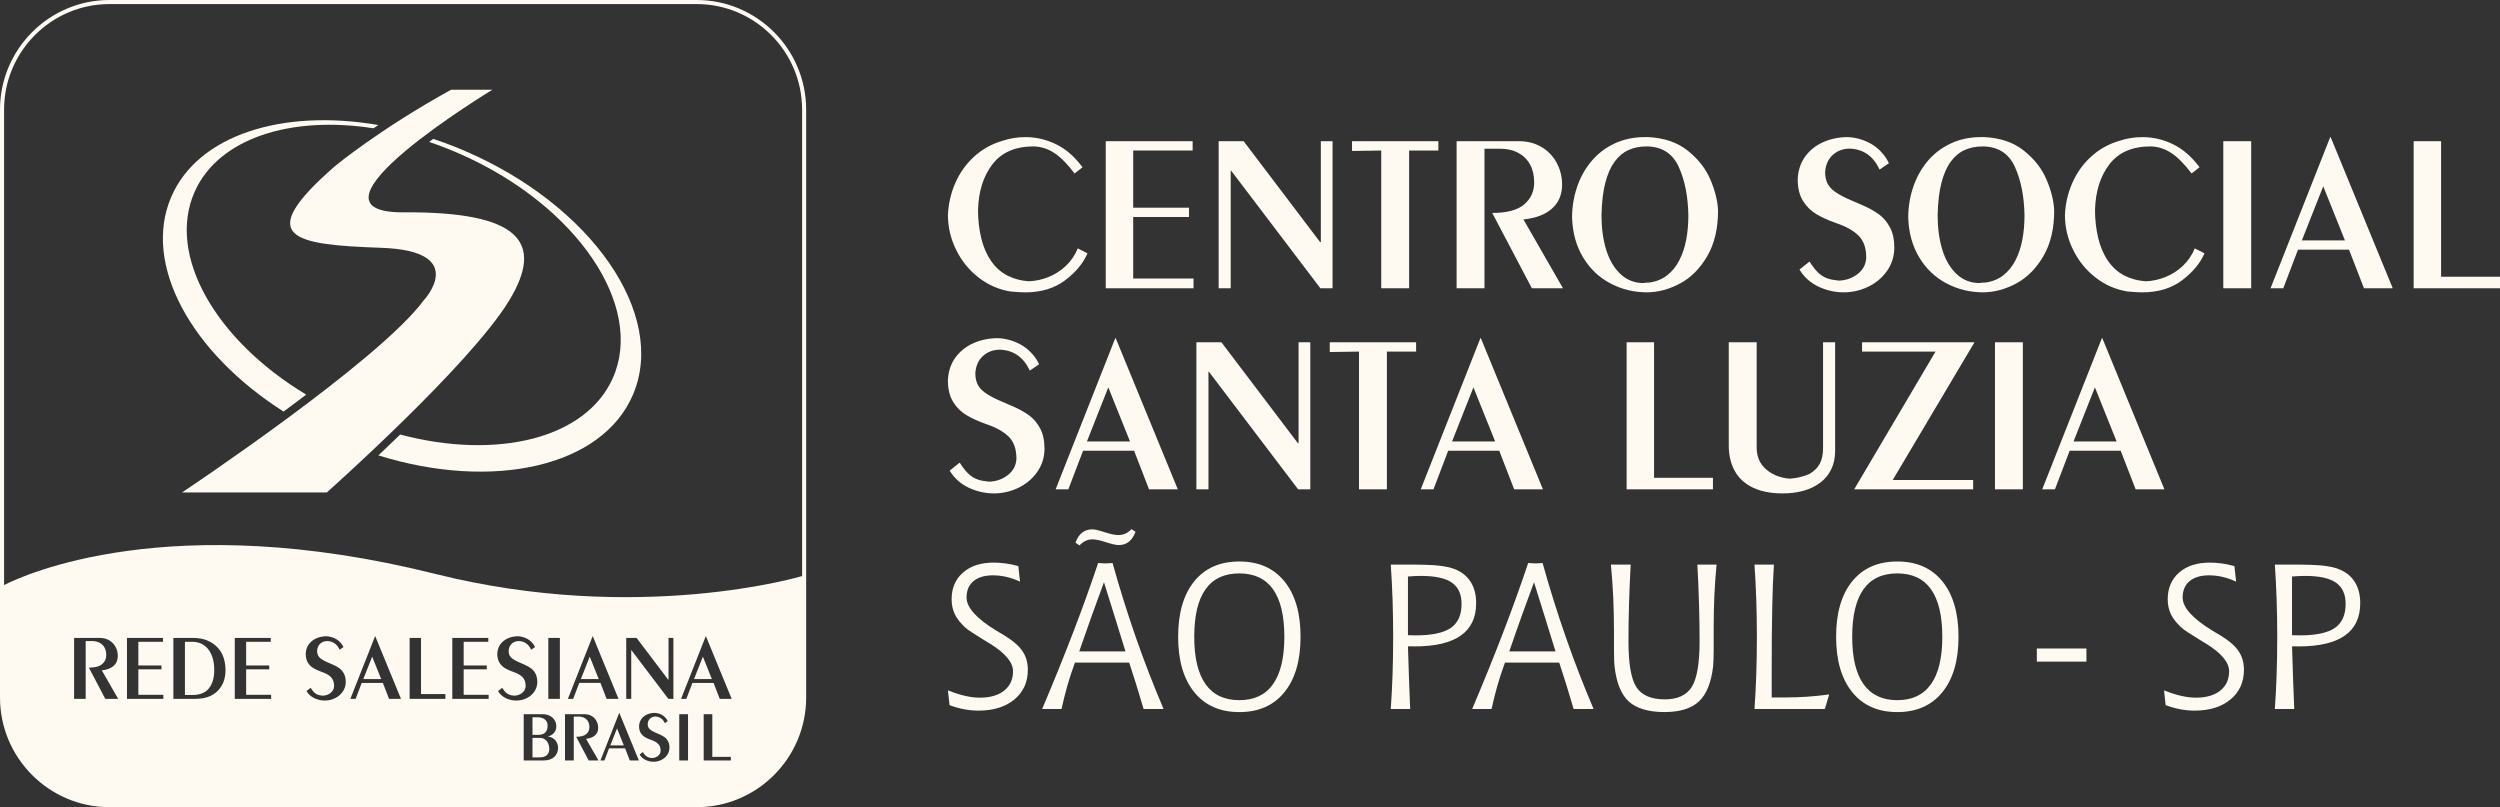 <svg width="223" height="72" viewBox="0 0 223 72" fill="none" xmlns="http://www.w3.org/2000/svg">
<rect x="0" y="0" width="223" height="72" fill="#333333" stroke="none"/>
<g clip-path="url(#clip0_1301_397)">
<path d="M54.438 66.49H55.645L55.037 64.972L54.438 66.49Z" fill="#FEFAF1"/>
<path d="M48.846 64.727C48.844 64.553 48.801 64.41 48.717 64.298C48.635 64.186 48.528 64.105 48.396 64.056C48.266 64.007 48.118 63.982 47.954 63.982H47.497V65.549H48.007C48.565 65.549 48.845 65.276 48.845 64.728L48.846 64.727Z" fill="#FEFAF1"/>
<path d="M48.617 65.961C48.489 65.867 48.338 65.82 48.165 65.82H47.497V67.559H48.1C48.42 67.559 48.65 67.488 48.789 67.349C48.927 67.209 48.997 67.026 48.997 66.8C48.997 66.638 48.965 66.481 48.901 66.328C48.839 66.176 48.743 66.054 48.616 65.96L48.617 65.961Z" fill="#FEFAF1"/>
<path d="M62.142 0H9.768C4.382 0 0 4.388 0 9.781V62.219C0 67.612 4.382 72 9.768 72H62.142C67.528 72 71.91 67.612 71.91 62.219V9.781C71.91 4.388 67.528 0 62.142 0ZM9.393 62.338L7.929 59.556C8.466 59.556 8.859 59.452 9.106 59.244C9.354 59.035 9.479 58.763 9.479 58.427C9.479 58.17 9.427 57.949 9.326 57.765C9.223 57.579 9.077 57.436 8.888 57.335C8.698 57.234 8.476 57.184 8.219 57.184H7.642V62.339H6.611V56.905H8.925C9.226 56.905 9.496 56.975 9.738 57.114C9.98 57.254 10.168 57.448 10.304 57.695C10.441 57.944 10.508 58.214 10.508 58.507C10.508 58.878 10.384 59.174 10.137 59.395C9.889 59.616 9.536 59.751 9.082 59.797L10.542 62.339H9.393V62.338ZM14.57 62.338H11.327V56.904H14.537V57.248H12.341V59.361H14.402V59.705H12.341V61.977H14.57V62.337V62.338ZM19.67 61.323C19.447 61.647 19.151 61.898 18.783 62.074C18.415 62.25 17.948 62.338 17.384 62.338H15.466V56.904H17.233C18.184 56.904 18.933 57.214 19.477 57.833C19.619 57.99 19.738 58.17 19.832 58.375C19.925 58.578 19.997 58.8 20.045 59.037C20.092 59.275 20.116 59.511 20.116 59.745C20.116 60.384 19.967 60.91 19.67 61.322V61.323ZM24.184 62.338H20.942V56.904H24.152V57.248H21.956V59.361H24.016V59.705H21.956V61.977H24.184V62.337V62.338ZM30.57 61.701C30.392 61.954 30.158 62.148 29.872 62.285C29.585 62.422 29.286 62.489 28.971 62.489C28.656 62.489 28.331 62.418 28.035 62.276C27.736 62.133 27.505 61.923 27.338 61.647L27.707 61.351C27.844 61.568 27.974 61.725 28.099 61.824C28.223 61.923 28.372 61.99 28.547 62.022C28.574 62.027 28.616 62.033 28.67 62.039C28.725 62.043 28.765 62.05 28.789 62.055C29.056 62.048 29.289 61.965 29.488 61.81C29.687 61.653 29.793 61.452 29.803 61.204C29.803 60.847 29.705 60.574 29.511 60.386C29.316 60.198 29.039 60.046 28.682 59.928C28.406 59.83 28.166 59.721 27.962 59.601C27.758 59.481 27.592 59.317 27.464 59.109C27.335 58.9 27.271 58.637 27.271 58.32C27.282 57.996 27.372 57.715 27.541 57.48C27.71 57.244 27.934 57.064 28.212 56.94C28.491 56.815 28.797 56.754 29.13 56.754C29.296 56.762 29.458 56.792 29.614 56.842C29.771 56.892 29.913 56.958 30.041 57.038C30.167 57.119 30.284 57.219 30.39 57.339C30.497 57.459 30.58 57.586 30.64 57.72L30.296 57.955C30.067 57.459 29.702 57.202 29.2 57.181C28.95 57.181 28.739 57.258 28.569 57.411C28.398 57.566 28.303 57.777 28.284 58.044C28.284 58.21 28.312 58.349 28.367 58.462C28.423 58.573 28.511 58.673 28.63 58.761C28.748 58.847 28.904 58.936 29.097 59.026C29.275 59.102 29.475 59.189 29.697 59.287C29.919 59.383 30.112 59.492 30.276 59.613C30.439 59.733 30.575 59.892 30.681 60.094C30.787 60.294 30.84 60.545 30.84 60.845C30.837 61.164 30.747 61.451 30.567 61.704L30.57 61.701ZM34.703 62.339L34.152 60.915H32.267L31.722 62.339H31.252L33.456 56.754H33.473L35.767 62.339H34.704H34.703ZM39.729 62.338H36.539V56.904H37.554V61.911H39.729V62.337V62.338ZM43.59 62.338H40.346V56.904H43.557V57.248H41.36V59.361H43.421V59.705H41.36V61.977H43.589V62.337L43.59 62.338ZM45.12 62.276C44.822 62.133 44.591 61.923 44.424 61.647L44.793 61.351C44.93 61.568 45.06 61.725 45.185 61.824C45.309 61.923 45.459 61.99 45.633 62.022C45.66 62.027 45.702 62.033 45.757 62.039C45.811 62.043 45.851 62.05 45.875 62.055C46.142 62.048 46.376 61.965 46.574 61.81C46.773 61.653 46.879 61.452 46.889 61.204C46.889 60.847 46.792 60.574 46.597 60.386C46.402 60.198 46.125 60.046 45.768 59.928C45.492 59.83 45.252 59.721 45.048 59.601C44.844 59.481 44.679 59.317 44.55 59.109C44.422 58.9 44.357 58.637 44.357 58.32C44.368 57.996 44.458 57.715 44.627 57.48C44.796 57.244 45.02 57.064 45.298 56.94C45.577 56.815 45.882 56.754 46.216 56.754C46.382 56.762 46.544 56.792 46.701 56.842C46.858 56.892 46.999 56.958 47.127 57.038C47.254 57.119 47.371 57.219 47.476 57.339C47.583 57.459 47.666 57.586 47.726 57.72L47.383 57.955C47.153 57.459 46.788 57.202 46.286 57.181C46.035 57.181 45.825 57.258 45.655 57.411C45.485 57.566 45.389 57.777 45.371 58.044C45.371 58.21 45.398 58.349 45.455 58.462C45.51 58.573 45.598 58.673 45.717 58.761C45.836 58.848 45.992 58.936 46.186 59.026C46.362 59.102 46.562 59.189 46.784 59.287C47.007 59.383 47.199 59.492 47.363 59.613C47.526 59.733 47.662 59.892 47.768 60.094C47.874 60.294 47.927 60.545 47.927 60.845C47.924 61.164 47.834 61.451 47.654 61.704C47.476 61.956 47.243 62.151 46.956 62.288C46.671 62.424 46.37 62.491 46.055 62.491C45.74 62.491 45.416 62.421 45.117 62.278L45.12 62.276ZM49.689 67.164C49.629 67.308 49.545 67.428 49.434 67.526C49.324 67.625 49.191 67.7 49.035 67.753C48.879 67.805 48.702 67.832 48.503 67.832H46.715V63.707H48.425C48.641 63.707 48.84 63.752 49.023 63.842C49.206 63.932 49.352 64.058 49.46 64.221C49.567 64.384 49.622 64.57 49.622 64.783C49.622 65.019 49.554 65.215 49.419 65.372C49.285 65.529 49.11 65.632 48.895 65.681V65.694C49.197 65.753 49.421 65.876 49.564 66.067C49.707 66.257 49.78 66.468 49.78 66.698C49.78 66.865 49.75 67.022 49.69 67.164H49.689ZM49.941 62.338H48.91V56.904H49.941V62.338ZM52.509 67.833L51.398 65.721C51.806 65.721 52.103 65.641 52.291 65.483C52.48 65.324 52.574 65.117 52.574 64.863C52.574 64.669 52.534 64.501 52.457 64.359C52.38 64.219 52.269 64.111 52.126 64.034C51.982 63.956 51.812 63.918 51.618 63.918H51.18V67.832H50.398V63.707H52.156C52.382 63.707 52.588 63.759 52.772 63.865C52.955 63.971 53.099 64.118 53.202 64.307C53.305 64.496 53.358 64.7 53.358 64.922C53.358 65.204 53.263 65.429 53.075 65.597C52.887 65.764 52.62 65.866 52.274 65.902L53.383 67.832H52.51L52.509 67.833ZM51.671 60.914L51.127 62.338H50.657L52.861 56.753H52.878L55.172 62.338H54.109L53.558 60.914H51.672H51.671ZM56.179 67.833L55.761 66.751H54.328L53.916 67.833H53.559L55.233 63.592H55.245L56.986 67.833H56.179ZM59.51 67.35C59.374 67.54 59.198 67.689 58.98 67.793C58.763 67.896 58.535 67.949 58.297 67.949C58.058 67.949 57.811 67.894 57.585 67.786C57.359 67.678 57.182 67.519 57.056 67.308L57.336 67.084C57.44 67.248 57.54 67.367 57.634 67.443C57.728 67.518 57.842 67.568 57.974 67.593C57.995 67.597 58.027 67.6 58.068 67.606C58.109 67.61 58.138 67.613 58.157 67.618C58.36 67.611 58.537 67.55 58.688 67.431C58.839 67.313 58.919 67.16 58.927 66.971C58.927 66.7 58.853 66.492 58.704 66.35C58.557 66.206 58.347 66.09 58.076 66.001C57.866 65.927 57.684 65.844 57.529 65.753C57.375 65.662 57.249 65.536 57.151 65.378C57.054 65.219 57.005 65.02 57.005 64.779C57.012 64.533 57.082 64.32 57.209 64.141C57.337 63.962 57.508 63.826 57.718 63.731C57.929 63.637 58.163 63.59 58.415 63.59C58.542 63.596 58.665 63.619 58.784 63.657C58.902 63.696 59.011 63.745 59.107 63.806C59.203 63.867 59.292 63.944 59.373 64.035C59.454 64.126 59.517 64.222 59.563 64.324L59.303 64.502C59.128 64.127 58.851 63.932 58.471 63.915C58.281 63.915 58.121 63.974 57.992 64.09C57.862 64.208 57.79 64.367 57.775 64.57C57.775 64.697 57.796 64.803 57.838 64.888C57.881 64.972 57.948 65.047 58.038 65.114C58.127 65.18 58.246 65.248 58.393 65.315C58.527 65.374 58.679 65.44 58.848 65.513C59.017 65.587 59.163 65.669 59.287 65.76C59.412 65.851 59.514 65.974 59.595 66.126C59.675 66.278 59.716 66.469 59.716 66.696C59.715 66.938 59.645 67.156 59.509 67.347L59.51 67.35ZM60.067 62.338H59.617L56.322 57.994H56.306V62.338H55.859V56.904H56.783L59.61 60.634H59.633V56.904H60.068V62.338H60.067ZM61.372 67.833H60.589V63.708H61.372V67.833ZM65.191 67.833H62.769V63.708H63.538V67.51H65.191V67.834V67.833ZM64.202 62.339L63.65 60.915H61.765L61.22 62.339H60.75L62.954 56.754H62.971L65.265 62.339H64.202ZM71.547 51.386C71.547 51.386 57.007 55.741 38.845 51.197C15.117 45.26 2.052 51.324 0.364 52.187V9.781C0.363 4.588 4.581 0.363 9.768 0.363H62.142C67.328 0.363 71.547 4.588 71.547 9.781V51.386Z" fill="#FEFAF1"/>
<path d="M32.409 60.57H34L33.198 58.572L32.409 60.57Z" fill="#FEFAF1"/>
<path d="M51.815 60.57H53.406L52.604 58.572L51.815 60.57Z" fill="#FEFAF1"/>
<path d="M61.907 60.57H63.499L62.697 58.572L61.907 60.57Z" fill="#FEFAF1"/>
<path d="M18.817 58.303C18.658 57.972 18.436 57.712 18.152 57.527C17.869 57.342 17.54 57.248 17.166 57.248H16.495V61.994H17.158C17.831 61.994 18.325 61.795 18.638 61.396C18.952 60.997 19.108 60.464 19.108 59.795C19.108 59.645 19.105 59.53 19.101 59.451C19.071 59.017 18.977 58.633 18.816 58.302L18.817 58.303Z" fill="#FEFAF1"/>
<path d="M43.919 8.006C43.919 8.006 25.764 19.009 36.021 18.94C46.278 18.872 48.624 21.541 45.407 26.825C41.88 32.617 29.152 43.925 29.152 43.925H16.241C16.241 43.925 33.761 32.266 37.805 26.779C37.805 26.779 41.926 22.378 34.005 22.104C26.084 21.829 22.558 21.202 29.884 14.815C29.884 14.815 33.868 11.514 40.232 8.007H43.917L43.919 8.006Z" fill="#FEFAF1"/>
<path d="M41.395 13.43C40.477 13.038 39.559 12.695 38.642 12.389C38.608 12.414 38.574 12.439 38.54 12.464C38.45 12.531 38.365 12.595 38.279 12.661C39.244 12.986 40.214 13.364 41.18 13.795C51.48 18.386 57.516 27.312 54.661 33.731C52.256 39.14 44.304 41.043 35.698 38.76C35.02 39.417 34.366 40.042 33.752 40.621C43.966 43.799 53.714 41.649 56.462 35.205C59.517 28.045 52.77 18.295 41.392 13.43" fill="#FEFAF1"/>
<path d="M17.364 17.105C19.485 12.335 25.922 10.293 33.316 11.443C33.456 11.348 33.601 11.25 33.748 11.152C25.18 9.678 17.63 12.042 15.264 17.589C12.694 23.614 17.065 31.472 25.294 36.712C25.962 36.218 26.639 35.713 27.314 35.201C19.221 30.332 14.854 22.75 17.364 17.105Z" fill="#FEFAF1"/>
<path d="M95.849 15.472C95.243 14.662 94.655 14.062 94.082 13.672C93.509 13.283 92.884 13.08 92.207 13.059C90.568 13.059 89.34 13.592 88.524 14.656C87.709 15.721 87.281 17.083 87.241 18.744C87.241 19.614 87.335 20.441 87.522 21.225C87.71 22.01 88.003 22.691 88.401 23.271C88.799 23.851 89.295 24.293 89.887 24.596C90.447 24.872 91.066 25.038 91.743 25.09C92.355 25.071 92.951 24.943 93.53 24.709C94.109 24.476 94.627 24.142 95.085 23.706C95.542 23.271 95.893 22.755 96.136 22.154L97.005 22.599C96.617 23.489 95.95 24.291 95.003 25.006C94.055 25.721 92.865 26.079 91.432 26.079C91.129 26.079 90.695 26.052 90.129 26C89.083 25.828 88.136 25.414 87.288 24.755C86.439 24.095 85.773 23.276 85.291 22.293C84.807 21.311 84.562 20.28 84.555 19.198C84.595 18.196 84.813 17.239 85.211 16.327C85.61 15.414 86.172 14.627 86.898 13.965C87.625 13.303 88.469 12.833 89.429 12.557C90.08 12.339 90.76 12.231 91.471 12.231C92.425 12.231 93.339 12.445 94.214 12.874C95.088 13.303 95.871 13.984 96.561 14.92L95.85 15.474L95.849 15.472Z" fill="#FEFAF1"/>
<path d="M98.633 12.595H106.383V13.426H101.082V18.527H106.057V19.357H101.082V24.844H106.463V25.714H98.633V12.597V12.595Z" fill="#FEFAF1"/>
<path d="M108.704 12.595H110.934L117.758 21.6H117.817V12.595H118.864V25.713H117.777L109.819 15.225H109.78V25.713H108.704V12.595Z" fill="#FEFAF1"/>
<path d="M120.6 12.595H128.3V13.426H125.694V25.713H123.206V13.426L120.6 13.466V12.595Z" fill="#FEFAF1"/>
<path d="M129.93 12.595H135.517C136.241 12.595 136.895 12.764 137.477 13.099C138.059 13.436 138.515 13.903 138.844 14.503C139.173 15.103 139.338 15.755 139.338 16.46C139.338 17.356 139.038 18.071 138.439 18.605C137.84 19.139 136.991 19.461 135.892 19.574L139.417 25.713H136.642L133.108 18.996C134.404 18.996 135.352 18.744 135.951 18.24C136.549 17.737 136.849 17.08 136.849 16.269C136.849 15.65 136.726 15.117 136.478 14.669C136.231 14.221 135.879 13.876 135.422 13.632C134.965 13.389 134.426 13.266 133.808 13.266H132.416V25.712H129.929V12.594L129.93 12.595Z" fill="#FEFAF1"/>
<path d="M147 12.229C148.434 12.295 149.618 12.698 150.549 13.44C151.481 14.182 152.155 15.046 152.573 16.035C152.991 17.023 153.217 17.942 153.25 18.792C153.25 20.393 152.929 21.745 152.288 22.845C151.646 23.945 150.843 24.756 149.879 25.276C148.915 25.797 147.936 26.064 146.942 26.077C145.744 26.077 144.639 25.808 143.63 25.271C142.62 24.734 141.811 23.962 141.207 22.953C140.601 21.944 140.275 20.765 140.229 19.414C140.229 18.491 140.373 17.596 140.658 16.73C140.944 15.864 141.366 15.093 141.923 14.417C142.479 13.742 143.166 13.208 143.986 12.816C144.806 12.424 145.723 12.228 146.736 12.228H147.003L147 12.229ZM146.901 13.059C146.283 13.059 145.734 13.168 145.257 13.385C144.78 13.603 144.366 13.95 144.017 14.428C143.669 14.906 143.393 15.532 143.193 16.306C142.992 17.081 142.879 18.044 142.853 19.198C142.853 20.331 142.99 21.35 143.263 22.252C143.536 23.154 143.955 23.878 144.522 24.422C145.088 24.966 145.772 25.241 146.575 25.248C146.713 25.221 146.881 25.208 147.078 25.208C147.703 25.129 148.241 24.916 148.692 24.57C149.143 24.224 149.51 23.776 149.792 23.226C150.075 22.676 150.282 22.061 150.409 21.383C150.537 20.704 150.602 19.989 150.602 19.238C150.575 17.532 150.289 16.08 149.743 14.884C149.197 13.688 148.249 13.08 146.9 13.059H146.901Z" fill="#FEFAF1"/>
<path d="M160.516 24.043L161.408 23.33C161.737 23.851 162.052 24.232 162.353 24.472C162.653 24.713 163.014 24.872 163.436 24.951C163.502 24.964 163.601 24.977 163.733 24.99C163.864 25.003 163.961 25.017 164.02 25.03C164.665 25.011 165.227 24.812 165.708 24.437C166.188 24.062 166.442 23.575 166.468 22.976C166.468 22.113 166.232 21.455 165.762 21C165.291 20.546 164.625 20.177 163.763 19.894C163.096 19.657 162.517 19.394 162.025 19.104C161.534 18.815 161.133 18.418 160.822 17.913C160.512 17.41 160.357 16.775 160.357 16.012C160.383 15.229 160.601 14.553 161.008 13.982C161.417 13.413 161.957 12.978 162.629 12.678C163.301 12.379 164.039 12.229 164.843 12.229C165.245 12.248 165.635 12.32 166.014 12.441C166.393 12.563 166.735 12.721 167.041 12.915C167.347 13.109 167.629 13.351 167.887 13.642C168.144 13.931 168.345 14.237 168.49 14.56L167.66 15.125C167.107 13.932 166.225 13.309 165.014 13.257C164.408 13.257 163.9 13.443 163.489 13.815C163.078 14.187 162.848 14.696 162.802 15.341C162.802 15.743 162.87 16.079 163.005 16.349C163.14 16.619 163.35 16.859 163.636 17.07C163.922 17.28 164.299 17.494 164.767 17.712C165.195 17.896 165.677 18.106 166.213 18.34C166.749 18.574 167.215 18.836 167.61 19.126C168.005 19.416 168.33 19.803 168.587 20.288C168.844 20.772 168.972 21.378 168.972 22.102C168.966 22.874 168.747 23.564 168.315 24.174C167.884 24.784 167.322 25.253 166.63 25.583C165.939 25.912 165.214 26.077 164.456 26.077C163.698 26.077 162.912 25.905 162.193 25.561C161.475 25.216 160.915 24.71 160.513 24.042L160.516 24.043Z" fill="#FEFAF1"/>
<path d="M176.983 12.229C178.418 12.295 179.602 12.698 180.533 13.44C181.464 14.182 182.139 15.046 182.557 16.035C182.975 17.023 183.201 17.942 183.234 18.792C183.234 20.393 182.913 21.745 182.271 22.845C181.63 23.945 180.826 24.756 179.863 25.276C178.898 25.797 177.92 26.064 176.926 26.077C175.728 26.077 174.623 25.808 173.614 25.271C172.603 24.734 171.795 23.962 171.19 22.953C170.584 21.944 170.259 20.765 170.213 19.414C170.213 18.491 170.356 17.596 170.642 16.73C170.928 15.864 171.35 15.093 171.906 14.417C172.463 13.742 173.15 13.208 173.97 12.816C174.79 12.424 175.706 12.228 176.72 12.228H176.987L176.983 12.229ZM176.885 13.059C176.266 13.059 175.718 13.168 175.241 13.385C174.763 13.603 174.35 13.95 174.001 14.428C173.652 14.906 173.377 15.532 173.177 16.306C172.976 17.081 172.862 18.044 172.837 19.198C172.837 20.331 172.974 21.35 173.247 22.252C173.52 23.154 173.939 23.878 174.505 24.422C175.072 24.966 175.756 25.241 176.559 25.248C176.697 25.221 176.865 25.208 177.062 25.208C177.687 25.129 178.225 24.916 178.676 24.57C179.126 24.224 179.494 23.776 179.776 23.226C180.059 22.676 180.265 22.061 180.393 21.383C180.521 20.704 180.585 19.989 180.585 19.238C180.559 17.532 180.273 16.08 179.727 14.884C179.181 13.688 178.233 13.08 176.884 13.059H176.885Z" fill="#FEFAF1"/>
<path d="M195.485 15.472C194.879 14.662 194.29 14.062 193.717 13.672C193.145 13.283 192.52 13.08 191.842 13.059C190.203 13.059 188.975 13.592 188.16 14.656C187.344 15.721 186.916 17.083 186.876 18.744C186.876 19.614 186.971 20.441 187.158 21.225C187.345 22.01 187.638 22.691 188.037 23.271C188.435 23.851 188.93 24.293 189.522 24.596C190.082 24.872 190.701 25.038 191.379 25.09C191.991 25.071 192.586 24.943 193.165 24.709C193.744 24.476 194.262 24.142 194.72 23.706C195.177 23.271 195.529 22.755 195.772 22.154L196.641 22.599C196.252 23.489 195.585 24.291 194.638 25.006C193.691 25.721 192.5 26.079 191.067 26.079C190.764 26.079 190.331 26.052 189.764 26C188.719 25.828 187.771 25.414 186.923 24.755C186.075 24.095 185.409 23.276 184.926 22.293C184.442 21.311 184.197 20.28 184.191 19.198C184.23 18.196 184.449 17.239 184.847 16.327C185.245 15.414 185.807 14.627 186.534 13.965C187.261 13.303 188.104 12.833 189.064 12.557C189.715 12.339 190.396 12.231 191.107 12.231C192.06 12.231 192.975 12.445 193.849 12.874C194.724 13.303 195.506 13.984 196.197 14.92L195.486 15.474L195.485 15.472Z" fill="#FEFAF1"/>
<path d="M198.318 12.595H200.806V25.713H198.318V12.595Z" fill="#FEFAF1"/>
<path d="M202.533 25.713L207.855 12.23H207.894L213.433 25.713H210.866L209.533 22.272H204.981L203.668 25.713H202.532H202.533ZM205.327 21.442H209.168L207.233 16.618L205.327 21.442Z" fill="#FEFAF1"/>
<path d="M215.299 12.595H217.747V24.685H223V25.713H215.299V12.595Z" fill="#FEFAF1"/>
<path d="M84.714 41.978L85.605 41.265C85.935 41.786 86.25 42.166 86.55 42.407C86.85 42.648 87.212 42.807 87.634 42.886C87.7 42.898 87.799 42.912 87.93 42.925C88.062 42.938 88.158 42.952 88.217 42.965C88.863 42.946 89.425 42.747 89.905 42.372C90.386 41.997 90.639 41.509 90.665 40.91C90.665 40.047 90.43 39.389 89.96 38.935C89.489 38.481 88.823 38.112 87.96 37.829C87.293 37.592 86.714 37.328 86.223 37.039C85.732 36.75 85.33 36.353 85.02 35.848C84.709 35.345 84.554 34.71 84.554 33.947C84.581 33.164 84.798 32.487 85.206 31.917C85.615 31.348 86.154 30.913 86.827 30.613C87.499 30.314 88.236 30.164 89.04 30.164C89.443 30.183 89.832 30.255 90.211 30.376C90.59 30.498 90.933 30.656 91.239 30.85C91.545 31.044 91.827 31.286 92.085 31.576C92.341 31.866 92.543 32.172 92.687 32.495L91.858 33.06C91.304 31.867 90.422 31.244 89.212 31.192C88.606 31.192 88.097 31.378 87.686 31.75C87.275 32.122 87.046 32.631 87 33.276C87 33.678 87.067 34.014 87.202 34.284C87.337 34.554 87.548 34.794 87.834 35.005C88.12 35.215 88.496 35.429 88.964 35.647C89.392 35.831 89.874 36.041 90.41 36.275C90.947 36.508 91.412 36.771 91.807 37.06C92.202 37.351 92.528 37.738 92.785 38.222C93.042 38.707 93.17 39.312 93.17 40.037C93.164 40.809 92.944 41.499 92.513 42.108C92.081 42.718 91.519 43.188 90.828 43.518C90.136 43.847 89.412 44.012 88.654 44.012C87.896 44.012 87.109 43.839 86.391 43.495C85.673 43.151 85.113 42.644 84.71 41.977L84.714 41.978Z" fill="#FEFAF1"/>
<path d="M94.161 43.648L99.482 30.165H99.522L105.06 43.648H102.493L101.161 40.207H96.609L95.296 43.648H94.16H94.161ZM96.955 39.377H100.796L98.86 34.553L96.955 39.377Z" fill="#FEFAF1"/>
<path d="M106.719 30.53H108.949L115.773 39.535H115.832V30.53H116.879V43.648H115.792L107.835 33.159H107.795V43.648H106.719V30.53Z" fill="#FEFAF1"/>
<path d="M118.616 30.53H126.317V31.361H123.71V43.648H121.223V31.361L118.616 31.401V30.53Z" fill="#FEFAF1"/>
<path d="M126.731 43.648L132.052 30.165H132.092L137.63 43.648H135.063L133.731 40.207H129.179L127.866 43.648H126.73H126.731ZM129.525 39.377H133.366L131.43 34.553L129.525 39.377Z" fill="#FEFAF1"/>
<path d="M145.094 30.53H147.542V42.62H152.795V43.648H145.094V30.53Z" fill="#FEFAF1"/>
<path d="M156.695 30.53V39.921C156.695 40.731 156.974 41.379 157.534 41.863C158.094 42.347 158.79 42.626 159.626 42.698C160.264 42.658 160.857 42.517 161.403 42.273C161.832 42.022 162.141 41.715 162.331 41.353C162.522 40.991 162.617 40.526 162.617 39.96V30.529H163.693V40.206C163.693 40.839 163.577 41.39 163.347 41.862C163.117 42.334 162.793 42.729 162.375 43.048C161.957 43.368 161.463 43.609 160.895 43.77C160.325 43.932 159.695 44.012 159.005 44.012C157.964 44.012 157.084 43.84 156.364 43.498C155.643 43.154 155.103 42.66 154.744 42.015C154.386 41.369 154.206 40.611 154.206 39.742V30.529H156.693L156.695 30.53Z" fill="#FEFAF1"/>
<path d="M166.094 30.53H176.125L168.829 42.817H176.006V43.648H165.393L172.649 31.361H166.094V30.53Z" fill="#FEFAF1"/>
<path d="M177.951 30.53H180.439V43.648H177.951V30.53Z" fill="#FEFAF1"/>
<path d="M182.166 43.648L187.488 30.165H187.527L193.066 43.648H190.499L189.166 40.207H184.614L183.301 43.648H182.165H182.166ZM184.96 39.377H188.801L186.866 34.553L184.96 39.377Z" fill="#FEFAF1"/>
<path d="M84.698 62.893L84.555 61.58C85.109 61.801 85.618 61.964 86.085 62.071C86.552 62.178 86.99 62.232 87.4 62.232C88.322 62.232 89.047 62.022 89.572 61.602C90.099 61.182 90.362 60.606 90.362 59.874C90.362 59.089 89.685 58.272 88.329 57.427L88.266 57.392C88.141 57.315 87.966 57.208 87.74 57.07C86.848 56.523 86.315 56.171 86.143 56.017C85.691 55.606 85.368 55.201 85.175 54.803C84.981 54.404 84.885 53.954 84.885 53.454C84.885 52.46 85.222 51.667 85.898 51.074C86.573 50.481 87.484 50.185 88.631 50.185C88.994 50.185 89.358 50.211 89.724 50.261C90.09 50.312 90.461 50.391 90.835 50.498L90.987 51.883C90.578 51.692 90.173 51.551 89.775 51.459C89.376 51.367 88.975 51.32 88.57 51.32C87.826 51.32 87.248 51.493 86.835 51.838C86.422 52.183 86.216 52.669 86.216 53.294C86.216 54.194 87.116 55.19 88.916 56.281C89.204 56.449 89.427 56.58 89.582 56.674C90.356 57.15 90.9 57.623 91.214 58.094C91.529 58.565 91.686 59.117 91.683 59.752C91.683 60.847 91.283 61.727 90.483 62.392C89.684 63.056 88.614 63.387 87.276 63.387C86.853 63.387 86.431 63.347 86.005 63.267C85.58 63.187 85.144 63.064 84.698 62.897V62.893Z" fill="#FEFAF1"/>
<path d="M97.954 50.219C98.126 50.23 98.259 50.24 98.351 50.245C98.443 50.252 98.528 50.254 98.606 50.254C98.684 50.254 98.77 50.251 98.869 50.245C98.968 50.24 99.091 50.23 99.239 50.219C99.87 52.481 100.565 54.697 101.322 56.868C102.08 59.038 102.902 61.162 103.789 63.24H102.009C101.779 62.46 101.559 61.729 101.348 61.048C101.137 60.366 100.93 59.719 100.724 59.105H95.886C95.636 59.771 95.413 60.449 95.216 61.137C95.019 61.825 94.843 62.526 94.69 63.24H92.959C93.958 60.888 94.875 58.624 95.711 56.448C96.547 54.271 97.294 52.195 97.955 50.218L97.954 50.219ZM100.924 47.2L101.29 47.432C101.142 47.831 100.942 48.129 100.693 48.325C100.444 48.521 100.143 48.62 99.792 48.62C99.554 48.62 99.173 48.535 98.65 48.364C98.126 48.195 97.728 48.109 97.454 48.109C97.233 48.109 97.029 48.154 96.838 48.243C96.648 48.332 96.464 48.469 96.285 48.654L95.937 48.404C96.074 48.011 96.269 47.715 96.522 47.516C96.774 47.316 97.079 47.217 97.436 47.217C97.65 47.217 98.016 47.301 98.533 47.472C99.05 47.641 99.458 47.727 99.755 47.727C99.988 47.727 100.2 47.682 100.393 47.593C100.586 47.504 100.764 47.372 100.924 47.2ZM98.474 51.938C98.127 52.87 97.771 53.846 97.405 54.864C97.039 55.882 96.66 56.962 96.268 58.106H100.392C100.097 57.153 99.794 56.172 99.482 55.163C99.171 54.153 98.835 53.078 98.474 51.938Z" fill="#FEFAF1"/>
<path d="M110.55 50.085C112.269 50.085 113.608 50.674 114.568 51.853C115.528 53.032 116.009 54.681 116.009 56.801C116.009 58.921 115.528 60.563 114.568 61.745C113.608 62.928 112.268 63.518 110.55 63.518C108.831 63.518 107.491 62.928 106.531 61.745C105.571 60.563 105.09 58.916 105.09 56.801C105.09 54.687 105.569 53.032 106.527 51.853C107.484 50.674 108.825 50.085 110.551 50.085H110.55ZM110.55 51.148C109.211 51.148 108.206 51.619 107.534 52.564C106.862 53.508 106.526 54.92 106.526 56.801C106.526 58.682 106.863 60.081 107.538 61.031C108.213 61.98 109.217 62.455 110.55 62.455C111.882 62.455 112.877 61.98 113.551 61.031C114.226 60.081 114.564 58.672 114.564 56.801C114.564 54.931 114.227 53.507 113.555 52.564C112.883 51.62 111.881 51.148 110.55 51.148Z" fill="#FEFAF1"/>
<path d="M124.056 50.361H125.662C126.911 50.361 127.81 50.392 128.36 50.456C128.911 50.518 129.376 50.621 129.756 50.764C130.38 51.008 130.857 51.388 131.183 51.902C131.51 52.418 131.673 53.05 131.673 53.8C131.673 55.087 131.215 56.051 130.3 56.694C129.384 57.337 128.014 57.659 126.187 57.659C126.122 57.659 126.023 57.656 125.889 57.65C125.755 57.645 125.655 57.645 125.59 57.65C125.62 58.746 125.651 59.732 125.684 60.606C125.716 61.482 125.751 62.36 125.787 63.241H124.056C124.128 62.252 124.181 61.224 124.217 60.155C124.252 59.086 124.27 57.974 124.27 56.819C124.27 55.663 124.252 54.561 124.217 53.496C124.181 52.431 124.128 51.385 124.056 50.361ZM125.59 56.659C125.667 56.659 125.782 56.662 125.934 56.667C126.086 56.674 126.197 56.676 126.268 56.676C127.713 56.676 128.757 56.456 129.403 56.015C130.048 55.574 130.371 54.859 130.371 53.871C130.371 53.008 130.084 52.375 129.51 51.973C128.936 51.571 128.019 51.371 126.758 51.371C126.574 51.371 126.384 51.375 126.192 51.384C125.998 51.392 125.798 51.406 125.589 51.424V56.659H125.59Z" fill="#FEFAF1"/>
<path d="M136.313 50.219C136.485 50.23 136.618 50.24 136.71 50.245C136.802 50.252 136.886 50.254 136.964 50.254C137.043 50.254 137.129 50.251 137.228 50.245C137.326 50.24 137.449 50.23 137.598 50.219C138.229 52.481 138.923 54.697 139.681 56.868C140.439 59.038 141.261 61.162 142.147 63.24H140.367C140.138 62.46 139.918 61.729 139.707 61.048C139.496 60.366 139.288 59.719 139.083 59.105H134.244C133.995 59.771 133.771 60.449 133.574 61.137C133.377 61.825 133.202 62.526 133.049 63.24H131.318C132.317 60.888 133.234 58.624 134.07 56.448C134.906 54.271 135.653 52.195 136.314 50.218L136.313 50.219ZM136.834 51.938C136.487 52.87 136.131 53.845 135.764 54.864C135.398 55.882 135.019 56.962 134.628 58.106H138.752C138.457 57.153 138.154 56.172 137.842 55.163C137.531 54.153 137.195 53.078 136.834 51.938Z" fill="#FEFAF1"/>
<path d="M143.691 50.361H145.457C145.392 51.564 145.343 52.736 145.309 53.876C145.276 55.016 145.26 56.13 145.26 57.22C145.26 59.221 145.498 60.581 145.974 61.303C146.449 62.023 147.292 62.383 148.498 62.383C149.64 62.383 150.443 62.012 150.907 61.271C151.37 60.529 151.603 59.18 151.603 57.22C151.603 56.13 151.586 55.016 151.553 53.876C151.52 52.735 151.472 51.564 151.406 50.361H153.118C153.029 51.267 152.963 52.18 152.922 53.103C152.881 54.026 152.86 55.02 152.86 56.085V57.97C152.86 58.273 152.856 58.548 152.847 58.796C152.839 59.044 152.825 59.262 152.807 59.453C152.64 60.9 152.218 61.939 151.54 62.57C150.863 63.201 149.836 63.516 148.463 63.516C147.09 63.516 145.98 63.205 145.297 62.583C144.613 61.96 144.188 60.92 144.021 59.46C144.002 59.306 143.99 59.12 143.98 58.902C143.971 58.684 143.967 58.308 143.967 57.772V56.414C143.967 55.294 143.945 54.247 143.901 53.271C143.856 52.295 143.786 51.324 143.691 50.359V50.361Z" fill="#FEFAF1"/>
<path d="M156.501 50.361H158.232C158.166 51.332 158.117 52.588 158.084 54.131C158.051 55.673 158.035 57.587 158.035 59.874V62.214H159.221C159.869 62.214 160.521 62.191 161.179 62.147C161.836 62.102 162.497 62.036 163.163 61.946L162.78 63.241H156.5C156.571 62.252 156.625 61.224 156.66 60.155C156.696 59.086 156.714 57.974 156.714 56.819C156.714 55.663 156.696 54.561 156.66 53.496C156.625 52.431 156.571 51.385 156.5 50.361H156.501Z" fill="#FEFAF1"/>
<path d="M169.24 50.085C170.959 50.085 172.298 50.674 173.258 51.853C174.218 53.032 174.699 54.681 174.699 56.801C174.699 58.921 174.218 60.563 173.258 61.745C172.298 62.928 170.958 63.518 169.24 63.518C167.522 63.518 166.182 62.928 165.222 61.745C164.261 60.563 163.781 58.916 163.781 56.801C163.781 54.687 164.259 53.032 165.217 51.853C166.174 50.674 167.515 50.085 169.241 50.085H169.24ZM169.24 51.148C167.902 51.148 166.897 51.619 166.225 52.564C165.552 53.508 165.216 54.92 165.216 56.801C165.216 58.682 165.553 60.081 166.229 61.031C166.904 61.98 167.907 62.455 169.24 62.455C170.573 62.455 171.567 61.98 172.241 61.031C172.917 60.081 173.254 58.672 173.254 56.801C173.254 54.931 172.918 53.507 172.246 52.564C171.573 51.62 170.572 51.148 169.24 51.148Z" fill="#FEFAF1"/>
<path d="M181.684 57.846H186.109V59.017H181.684V57.846Z" fill="#FEFAF1"/>
<path d="M193.174 62.893L193.031 61.58C193.585 61.801 194.094 61.964 194.561 62.071C195.028 62.178 195.466 62.232 195.876 62.232C196.798 62.232 197.523 62.022 198.048 61.602C198.575 61.182 198.838 60.606 198.838 59.874C198.838 59.089 198.161 58.272 196.805 57.427L196.742 57.392C196.617 57.315 196.442 57.208 196.216 57.07C195.324 56.523 194.791 56.171 194.619 56.017C194.167 55.606 193.844 55.201 193.651 54.803C193.457 54.404 193.361 53.954 193.361 53.454C193.361 52.46 193.698 51.667 194.374 51.074C195.049 50.481 195.96 50.185 197.107 50.185C197.47 50.185 197.834 50.211 198.2 50.261C198.566 50.312 198.937 50.391 199.311 50.498L199.463 51.883C199.053 51.692 198.649 51.551 198.251 51.459C197.852 51.367 197.451 51.32 197.046 51.32C196.302 51.32 195.724 51.493 195.311 51.838C194.898 52.183 194.691 52.669 194.691 53.294C194.691 54.194 195.592 55.19 197.392 56.281C197.68 56.449 197.903 56.58 198.058 56.674C198.832 57.15 199.376 57.623 199.69 58.094C200.005 58.565 200.161 59.117 200.159 59.752C200.159 60.847 199.759 61.727 198.959 62.392C198.16 63.056 197.09 63.387 195.752 63.387C195.329 63.387 194.907 63.347 194.481 63.267C194.056 63.187 193.62 63.064 193.174 62.897V62.893Z" fill="#FEFAF1"/>
<path d="M202.916 50.361H204.521C205.77 50.361 206.67 50.392 207.22 50.456C207.77 50.518 208.236 50.621 208.616 50.764C209.24 51.008 209.716 51.388 210.042 51.902C210.369 52.418 210.533 53.05 210.533 53.8C210.533 55.087 210.075 56.051 209.159 56.694C208.243 57.337 206.873 57.659 205.047 57.659C204.982 57.659 204.882 57.656 204.748 57.65C204.614 57.645 204.515 57.645 204.45 57.65C204.479 58.746 204.511 59.732 204.544 60.606C204.576 61.482 204.61 62.36 204.646 63.241H202.916C202.987 62.252 203.041 61.224 203.076 60.155C203.111 59.086 203.13 57.974 203.13 56.819C203.13 55.663 203.111 54.561 203.076 53.496C203.041 52.431 202.987 51.385 202.916 50.361ZM204.45 56.659C204.527 56.659 204.641 56.662 204.793 56.667C204.945 56.674 205.056 56.676 205.127 56.676C206.572 56.676 207.617 56.456 208.262 56.015C208.908 55.574 209.23 54.859 209.23 53.871C209.23 53.008 208.943 52.375 208.369 51.973C207.796 51.571 206.878 51.371 205.617 51.371C205.433 51.371 205.244 51.375 205.051 51.384C204.857 51.392 204.657 51.406 204.448 51.424V56.659H204.45Z" fill="#FEFAF1"/>
</g>
<defs>
<clipPath id="clip0_1301_397">
<rect width="223" height="72" fill="white"/>
</clipPath>
</defs>
</svg>
